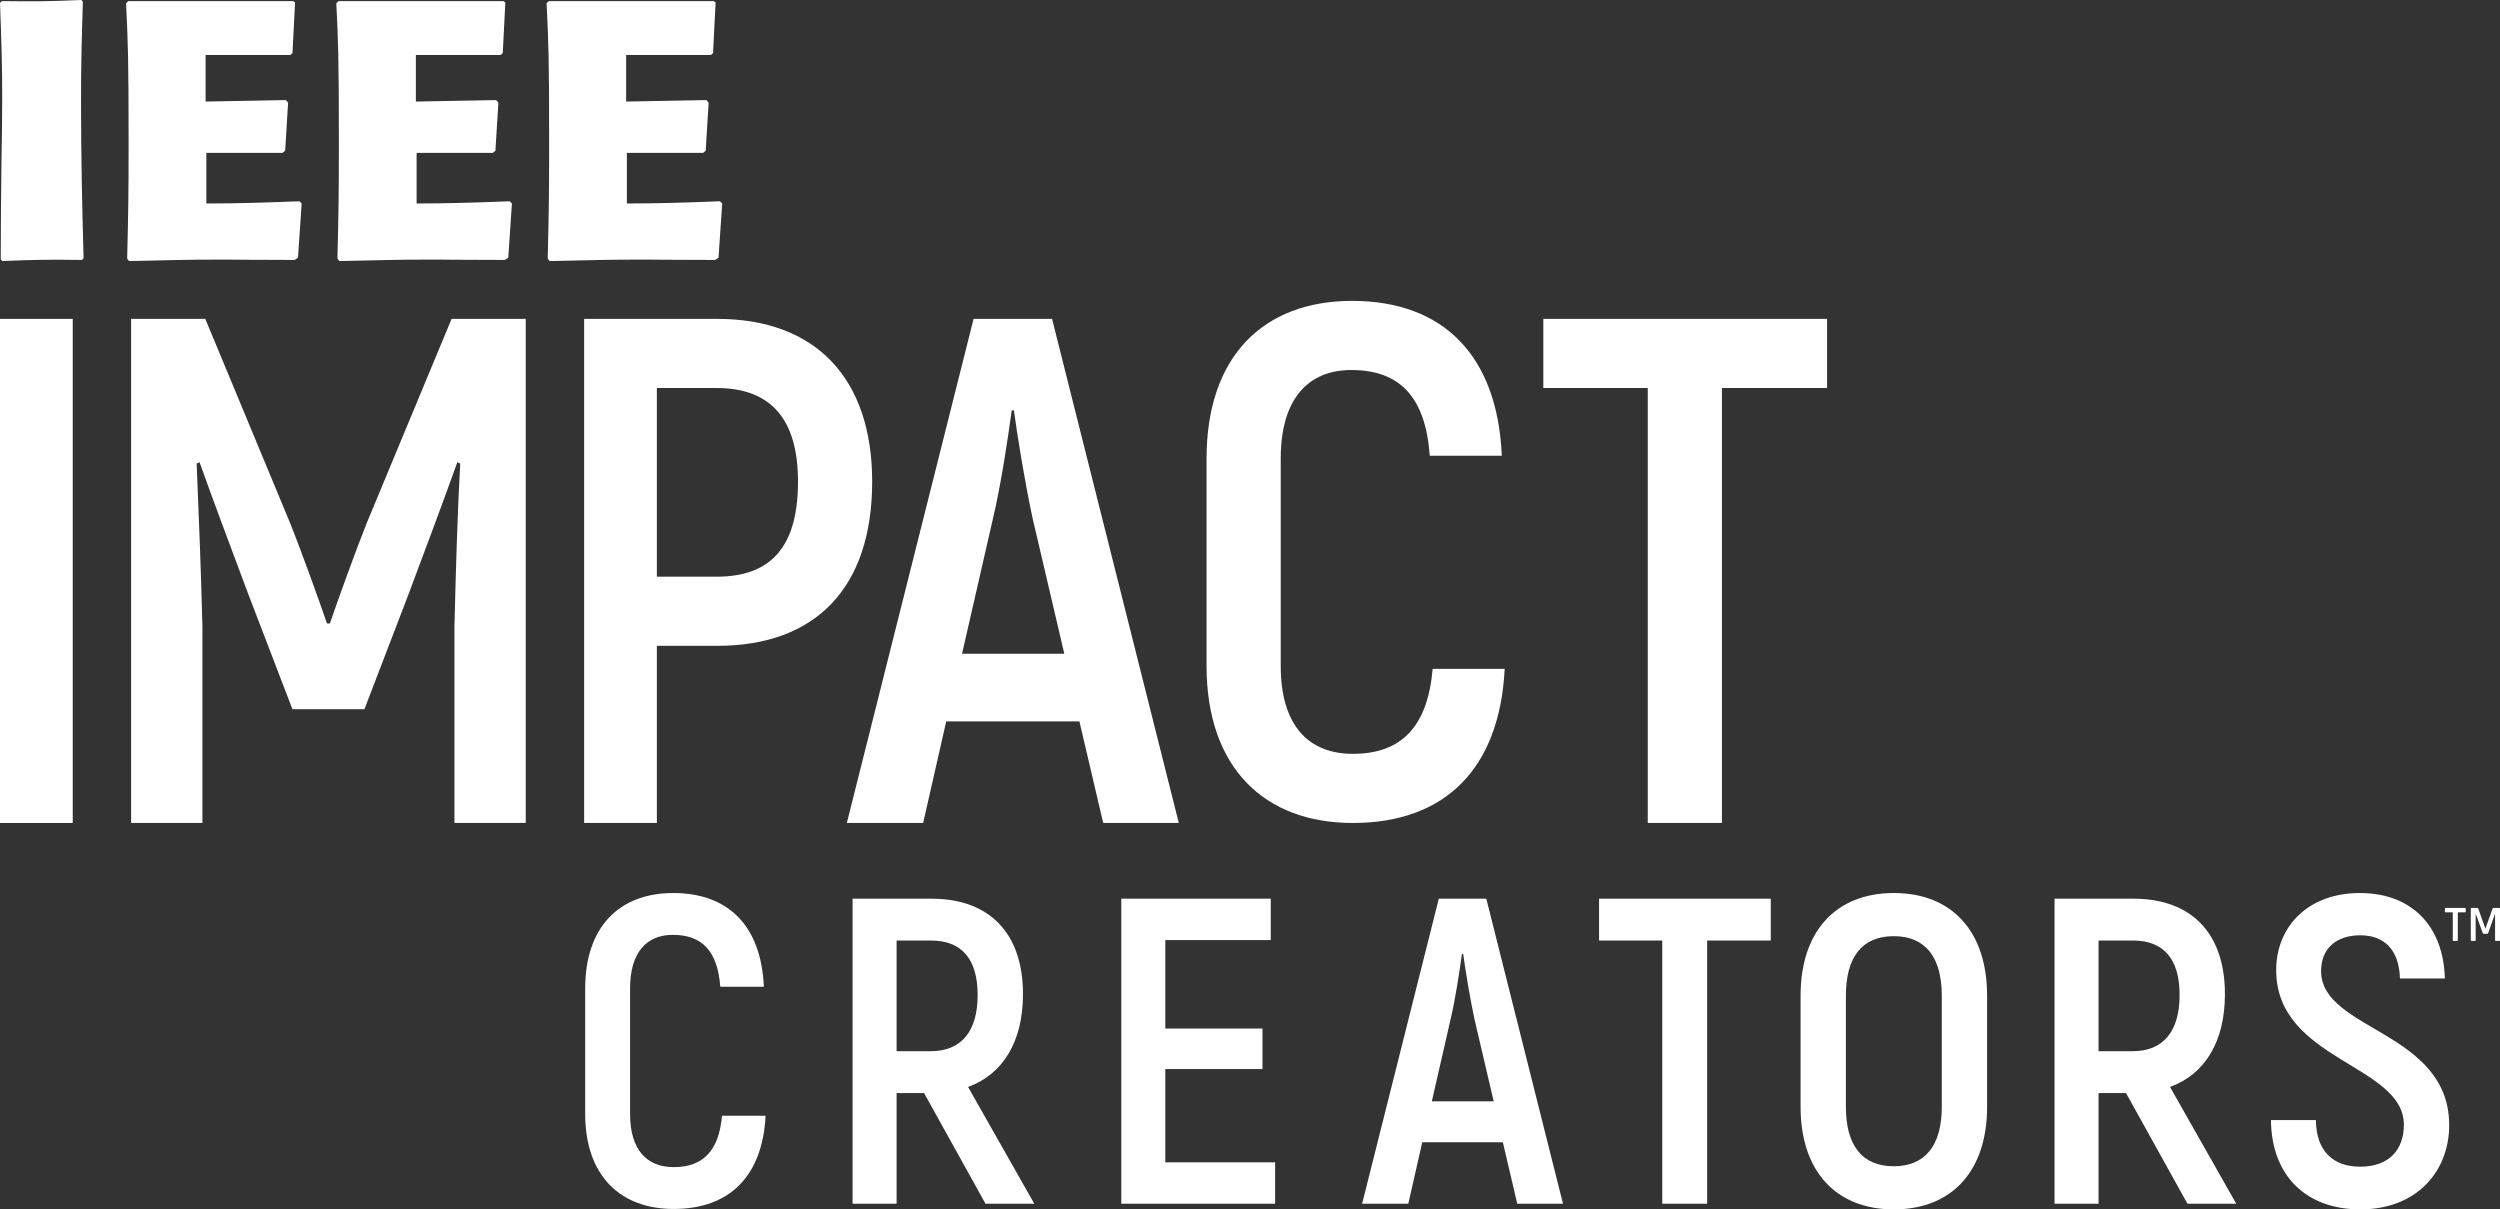 <?xml version="1.0" encoding="UTF-8"?>
<svg xmlns="http://www.w3.org/2000/svg" viewBox="0 0 1535.256 742.69">
  <rect x="0" y="0" width="1535.256" height="742.69" fill="#333333" stroke="none"/>
  <defs>
    <style>.a{fill:#fff;}</style>
  </defs>
  <title>ieee-impact-creators-logo-white</title>
  <path class="a" d="M416.738,759.239V682.168c0-37.997,21.141-58.606,54.056-58.606,33.986,0,54.056,20.339,55.662,57.538H499.696c-1.606-21.947-11.241-31.848-29.17-31.848-15.789,0-26.226,10.437-26.226,32.916v77.071c0,22.212,10.437,32.65,26.762,32.65,18.197,0,27.83-10.171,29.704-31.578h26.76c-1.874,36.929-21.945,57.268-56.464,57.268C438.146,817.579,416.738,796.975,416.738,759.239Z" transform="translate(-57.372 -75.155)"></path>
  <path class="a" d="M624.834,746.396H607.975v67.971H580.947V627.044h48.437c35.86,0,56.198,21.407,56.198,58.606,0,29.168-12.311,49.237-33.72,56.998l40.677,71.719h-29.972Zm-16.859-25.69h20.873c19.001,0,28.902-12.311,28.902-34.524,0-22.208-9.901-33.448-28.634-33.448H607.975Z" transform="translate(-57.372 -75.155)"></path>
  <path class="a" d="M840.426,788.943v25.424H745.96V627.044h91.79v25.42H772.988v54.326h59.676v24.884H772.988v57.268Z" transform="translate(-57.372 -75.155)"></path>
  <path class="a" d="M980.282,776.636H930.776l-8.563,37.731H893.846l47.099-187.323h29.168l47.099,187.323H989.114Zm-5.62-25.154L962.887,701.169c-2.676-12.311-5.62-30.24-6.958-40.141h-.802c-1.338,9.901-4.014,27.83-6.958,40.141l-11.507,50.313Z" transform="translate(-57.372 -75.155)"></path>
  <path class="a" d="M1144.804,652.734h-39.071v161.633h-27.562v-161.633H1039.367V627.044h105.437Z" transform="translate(-57.372 -75.155)"></path>
  <path class="a" d="M1163.119,754.959V686.452c0-39.069,21.409-62.89,57.268-62.89,35.858,0,57.266,23.82,57.266,62.89v68.507c0,39.069-21.409,62.886-57.266,62.886C1184.527,817.845,1163.119,794.029,1163.119,754.959Zm86.704,0V686.452c0-23.55-10.169-36.394-29.436-36.394-19.537,0-29.438,12.843-29.438,36.394v68.507c0,23.55,9.901,36.394,29.438,36.394C1239.653,791.353,1249.823,778.51,1249.823,754.959Z" transform="translate(-57.372 -75.155)"></path>
  <path class="a" d="M1362.957,746.396h-16.859v67.971h-27.028V627.044h48.437c35.86,0,56.198,21.407,56.198,58.606,0,29.168-12.311,49.237-33.72,56.998l40.677,71.719h-29.972Zm-16.859-25.69h20.873c19.001,0,28.902-12.311,28.902-34.524,0-22.208-9.901-33.448-28.634-33.448h-21.141Z" transform="translate(-57.372 -75.155)"></path>
  <path class="a" d="M1451.98,762.987h27.564c.268,19.267,10.703,28.632,27.296,28.632,17.929,0,26.76-10.703,26.76-25.69,0-37.195-78.409-39.335-78.409-95,0-27.028,19.803-47.367,51.381-47.367,32.112,0,51.381,20.609,52.182,52.452h-27.562c-.536-17.929-9.901-26.492-24.352-26.492-15.255,0-24.084,8.563-24.084,21.942,0,36.664,78.675,36.664,78.675,94.734,0,27.83-19.535,51.646-54.59,51.646C1473.656,817.845,1452.248,797.24,1451.98,762.987Z" transform="translate(-57.372 -75.155)"></path>
  <path class="a" d="M102.035,270.985V580.538H57.372V270.985Z" transform="translate(-57.372 -75.155)"></path>
  <path class="a" d="M380.23,270.985V580.538H336.45V459.812c.886-35.378,1.769-67.66,3.538-99.94l-1.769-.886C329.374,383.75,318.761,412.052,308.148,440.354l-26.975,70.315H236.951l-26.975-70.315c-10.613-28.302-21.227-56.604-30.071-81.368l-1.769.886c1.326,32.28,2.652,64.563,3.538,99.94V580.538H137.894V270.985h45.549L235.624,396.575c7.076,17.689,17.689,47.317,22.554,61.468h1.769c4.865-14.151,15.478-43.779,22.554-61.468l52.18-125.59Z" transform="translate(-57.372 -75.155)"></path>
  <path class="a" d="M592.976,370.925c0,65.008-34.493,100.829-95.078,100.829H460.752V580.538H416.089V270.985h81.81C558.483,270.985,592.976,307.688,592.976,370.925Zm-45.549,0c0-38.029-16.361-57.487-49.97-57.487H460.752V429.301h36.705C531.066,429.301,547.427,410.726,547.427,370.925Z" transform="translate(-57.372 -75.155)"></path>
  <path class="a" d="M720.251,518.185H638.441l-14.151,62.354H577.414l77.831-309.553h48.203l77.831,309.553H734.844Zm-9.286-41.567-19.458-83.137c-4.424-20.344-9.287-49.971-11.499-66.334h-1.326c-2.212,16.363-6.633,45.991-11.498,66.334l-19.016,83.137Z" transform="translate(-57.372 -75.155)"></path>
  <path class="a" d="M798.321,484.136V356.777c0-62.797,34.935-96.848,89.328-96.848,56.163,0,89.328,33.609,91.982,95.076H935.409c-2.653-36.261-18.573-52.623-48.201-52.623-26.092,0-43.339,17.246-43.339,54.395v127.359c0,36.703,17.247,53.949,44.222,53.949,30.071,0,45.991-16.806,49.087-52.183h44.222c-3.096,61.028-36.262,94.636-93.309,94.636C833.698,580.538,798.321,546.487,798.321,484.136Z" transform="translate(-57.372 -75.155)"></path>
  <path class="a" d="M1179.378,313.438h-64.565V580.538H1069.265V313.438H1005.143v-42.453h174.236Z" transform="translate(-57.372 -75.155)"></path>
  <path class="a" d="M107.804,234.782c-21.387-.225-26.79-.225-49.08.677l-.902-1.126c0-20.265.225-40.301.453-60.338.225-12.834.449-25.668.449-38.502,0-19.812-.449-34.446-1.351-58.535l1.126-1.126c22.065.225,26.79.225,48.855-.677l.902,1.126c-.677,22.514-1.126,36.021-1.126,61.913,0,31.744.674,63.941,1.575,95.461Z" transform="translate(-57.372 -75.155)"></path>
  <path class="a" d="M184.087,169.041v31.071c17.56,0,33.997-.453,57.184-1.354l1.351,1.354-2.249,33.32-2.028,1.351c-30.843,0-36.021-.225-42.778-.225-24.763,0-37.596.449-58.987.902l-1.123-1.579c.674-25.889.898-39.849.898-70.467,0-54.037-.449-63.268-1.575-86.231l1.351-1.351H237.444l1.126.898L236.995,107.801l-1.351,1.126H183.635V137.521l49.308-.902,1.351,1.575-1.8,29.495-1.579,1.351Z" transform="translate(-57.372 -75.155)"></path>
  <path class="a" d="M313.214,169.041v31.071c17.56,0,33.997-.453,57.184-1.354l1.351,1.354-2.249,33.32L367.472,234.782c-30.843,0-36.021-.225-42.778-.225-24.763,0-37.596.449-58.987.902l-1.123-1.579c.674-25.889.898-39.849.898-70.467,0-54.037-.449-63.268-1.575-86.231l1.351-1.351H366.57l1.126.898L366.121,107.801l-1.351,1.126H312.761V137.521l49.308-.902,1.351,1.575L361.62,167.69l-1.579,1.351Z" transform="translate(-57.372 -75.155)"></path>
  <path class="a" d="M442.341,169.041v31.071c17.56,0,33.997-.453,57.184-1.354l1.351,1.354-2.249,33.32L496.599,234.782c-30.843,0-36.021-.225-42.778-.225-24.763,0-37.596.449-58.987.902l-1.123-1.579c.674-25.889.898-39.849.898-70.467,0-54.037-.449-63.268-1.575-86.231l1.351-1.351H495.697l1.126.898L495.248,107.801l-1.351,1.126H441.888V137.521l49.308-.902,1.351,1.575-1.8,29.495-1.579,1.351Z" transform="translate(-57.372 -75.155)"></path>
  <path class="a" d="M1566.183,653h-1.986c-.379,0-.567-.178-.567-.535V635.728a.279.279,0,0,0-.315-.316h-3.971c-.379,0-.567-.178-.567-.536v-1.607c0-.357.188-.536.567-.536H1571.037q.566,0,.567.536v1.607q0,.537-.567.536h-3.971q-.347,0-.347.316v16.737A.474.474,0,0,1,1566.183,653Z" transform="translate(-57.372 -75.155)"></path>
  <path class="a" d="M1588.562,632.732h3.531a.474.474,0,0,1,.535.536v19.196a.473.473,0,0,1-.535.535H1590.138a.473.473,0,0,1-.535-.535V636.547h-.126l-4.098,11.537a.694.694,0,0,1-.694.504h-2.017a.674.674,0,0,1-.661-.504l-4.192-11.568h-.127v15.949A.433.433,0,0,1,1577.152,653h-1.923a.473.473,0,0,1-.536-.535V633.269a.474.474,0,0,1,.536-.536h3.53a.526.526,0,0,1,.504.347l4.318,12.168h.158l4.35-12.168A.414.414,0,0,1,1588.562,632.732Z" transform="translate(-57.372 -75.155)"></path>
</svg>
